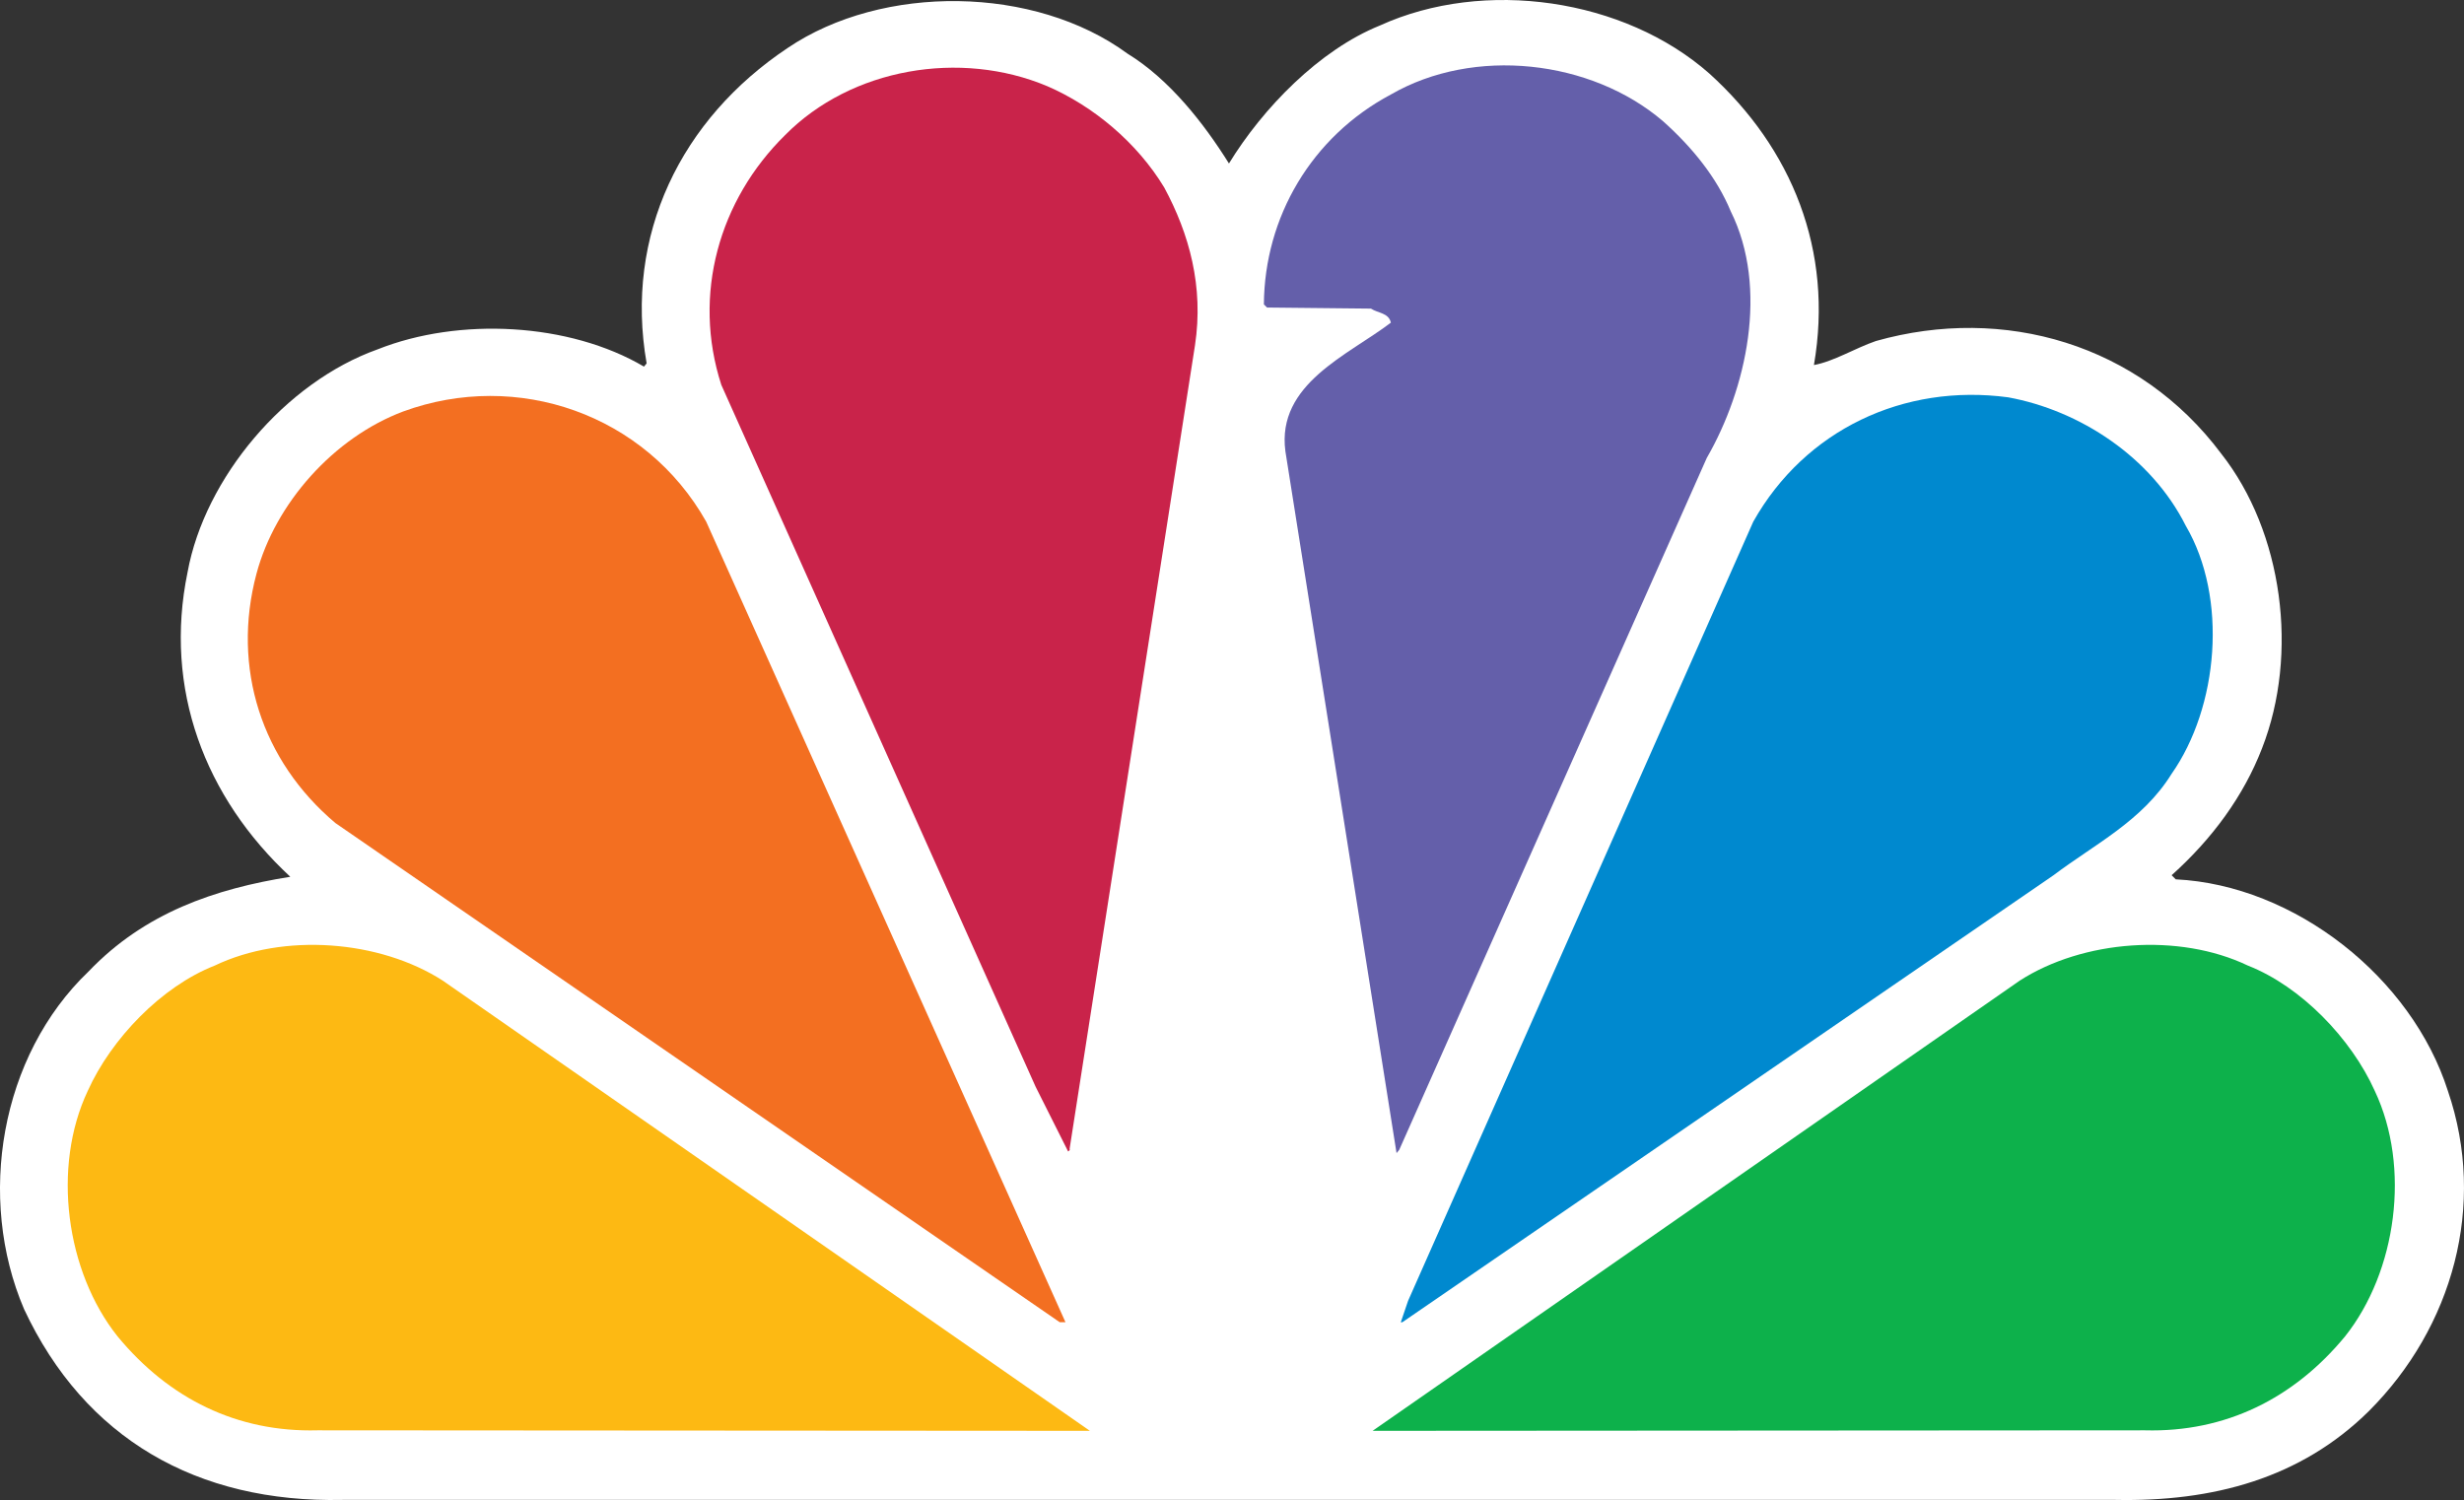 <?xml version="1.0" encoding="utf-8"?>
<!-- Generator: Adobe Illustrator 16.0.0, SVG Export Plug-In . SVG Version: 6.00 Build 0)  -->
<!DOCTYPE svg PUBLIC "-//W3C//DTD SVG 1.1//EN" "http://www.w3.org/Graphics/SVG/1.1/DTD/svg11.dtd">
<svg version="1.1" id="Layer_1" xmlns="http://www.w3.org/2000/svg" xmlns:xlink="http://www.w3.org/1999/xlink" x="0px" y="0px"
	 width="1000.652px" height="609.201px" viewBox="0 0 1000.652 609.201" enable-background="new 0 0 1000.652 609.201"
	 xml:space="preserve">
<rect x="0" y="0" width="1000.652" height="609.201" fill="#333333" stroke="none"/>
<g>
	<path fill="#FFFFFF" d="M499.089,66.393c13.789-22.516,36.666-46.072,61.298-56.034c42.399-19.29,99.23-10.997,133.824,19.529
		c33.476,30.327,50.456,71.894,42.442,118.364c8.211-1.514,16.499-6.771,25.192-9.763c51.964-14.666,106.919,1.236,140.238,45.791
		c25.027,31.804,31.566,81.218,16.543,119.64c-7.456,19.327-20.169,36.706-36.704,51.528l1.669,1.68
		c48.343,2.348,95.853,39.891,110.516,85.919c15.899,46.43,1.913,96.047-32.041,130.001c-27.74,27.419-63.411,36.908-103.064,36.108
		H139.139c-59.108,1.278-104.78-24.907-129.366-77.474c-19.29-45.116-9.765-102.819,26.262-137.212
		c22.716-23.757,51.172-33.483,81.859-38.383c-34.75-32.242-51.492-76.359-41.728-123.665c6.978-38.335,39.655-77.155,77.195-90.545
		c33.076-13.152,77.875-10.841,108.164,7.012l1.075-1.314c-9.127-52.167,13.991-99.234,57.266-128.09
		C358.449-6.614,420.142-5.941,457.92,21.801C474.899,32.201,488.888,50.056,499.089,66.393"/>
	<path fill="#645FAA" d="M702.897,85.882c15.465,31.205,6.382,72.096-9.763,100.112L568.233,467l-1.08,1.314l-45.148-285.071
		c-3.622-27.375,25.623-39.055,42.841-52.208c-0.876-4.023-5.301-3.827-8.087-5.698l-42.202-0.44l-1.281-1.276
		c0.241-35.389,19.292-68.069,51.57-85.243c33.721-19.487,81.22-14.188,110.472,10.799C687.198,59.781,697.202,72.09,702.897,85.882
		"/>
	<path fill="#C9234A" d="M472.784,76.117c10.206,18.892,16.104,40.334,12.516,64.084l-50.93,326.401
		c0.277,0.397-0.199,0.836-0.603,1.033l-13.189-26.262l-127.65-285.07c-11.877-36.706-0.876-75.085,25.865-101.39
		c26.941-27.337,71.257-34.752,106.491-19.923C443.934,43.041,461.747,57.868,472.784,76.117"/>
	<path fill="#0089CF" d="M887.659,213.532c17.175,29.29,13.313,73.609-5.783,100.792c-11.829,19.087-31.361,28.612-47.9,41.124
		l-264.5,181.571h-0.606l2.954-8.686l140.201-316.474c21.005-37.302,61.096-56.194,103.499-50.497
		C844.578,166.667,873.632,185.554,887.659,213.532"/>
	<path fill="#F36F21" d="M286.791,211.859l145.903,325.123h-2.35L136.189,334.246c-29.935-25.225-42.205-63.007-32.043-101.186
		c7.611-28.614,31.364-55.354,59.619-65.958C210.034,150.165,262.16,168.177,286.791,211.859"/>
	<path fill="#0DB14B" d="M964.417,443.046c14.663,30.964,8.887,73.367-12.077,99.713c-20.8,25.228-48.621,39.018-81.264,38.138
		l-313.643,0.205l262.747-182.806c25.674-16.539,64.688-19.537,92.706-6.145C934.523,400.64,954.892,421.845,964.417,443.046"/>
	<path fill="#FDB913" d="M35.635,443.046c-14.622,30.964-8.887,73.367,12.116,99.713c20.803,25.228,48.54,39.018,81.222,38.138
		l313.643,0.205L179.864,398.296c-25.665-16.539-64.677-19.537-92.657-6.145C65.564,400.64,45.203,421.845,35.635,443.046"/>
</g>
</svg>
